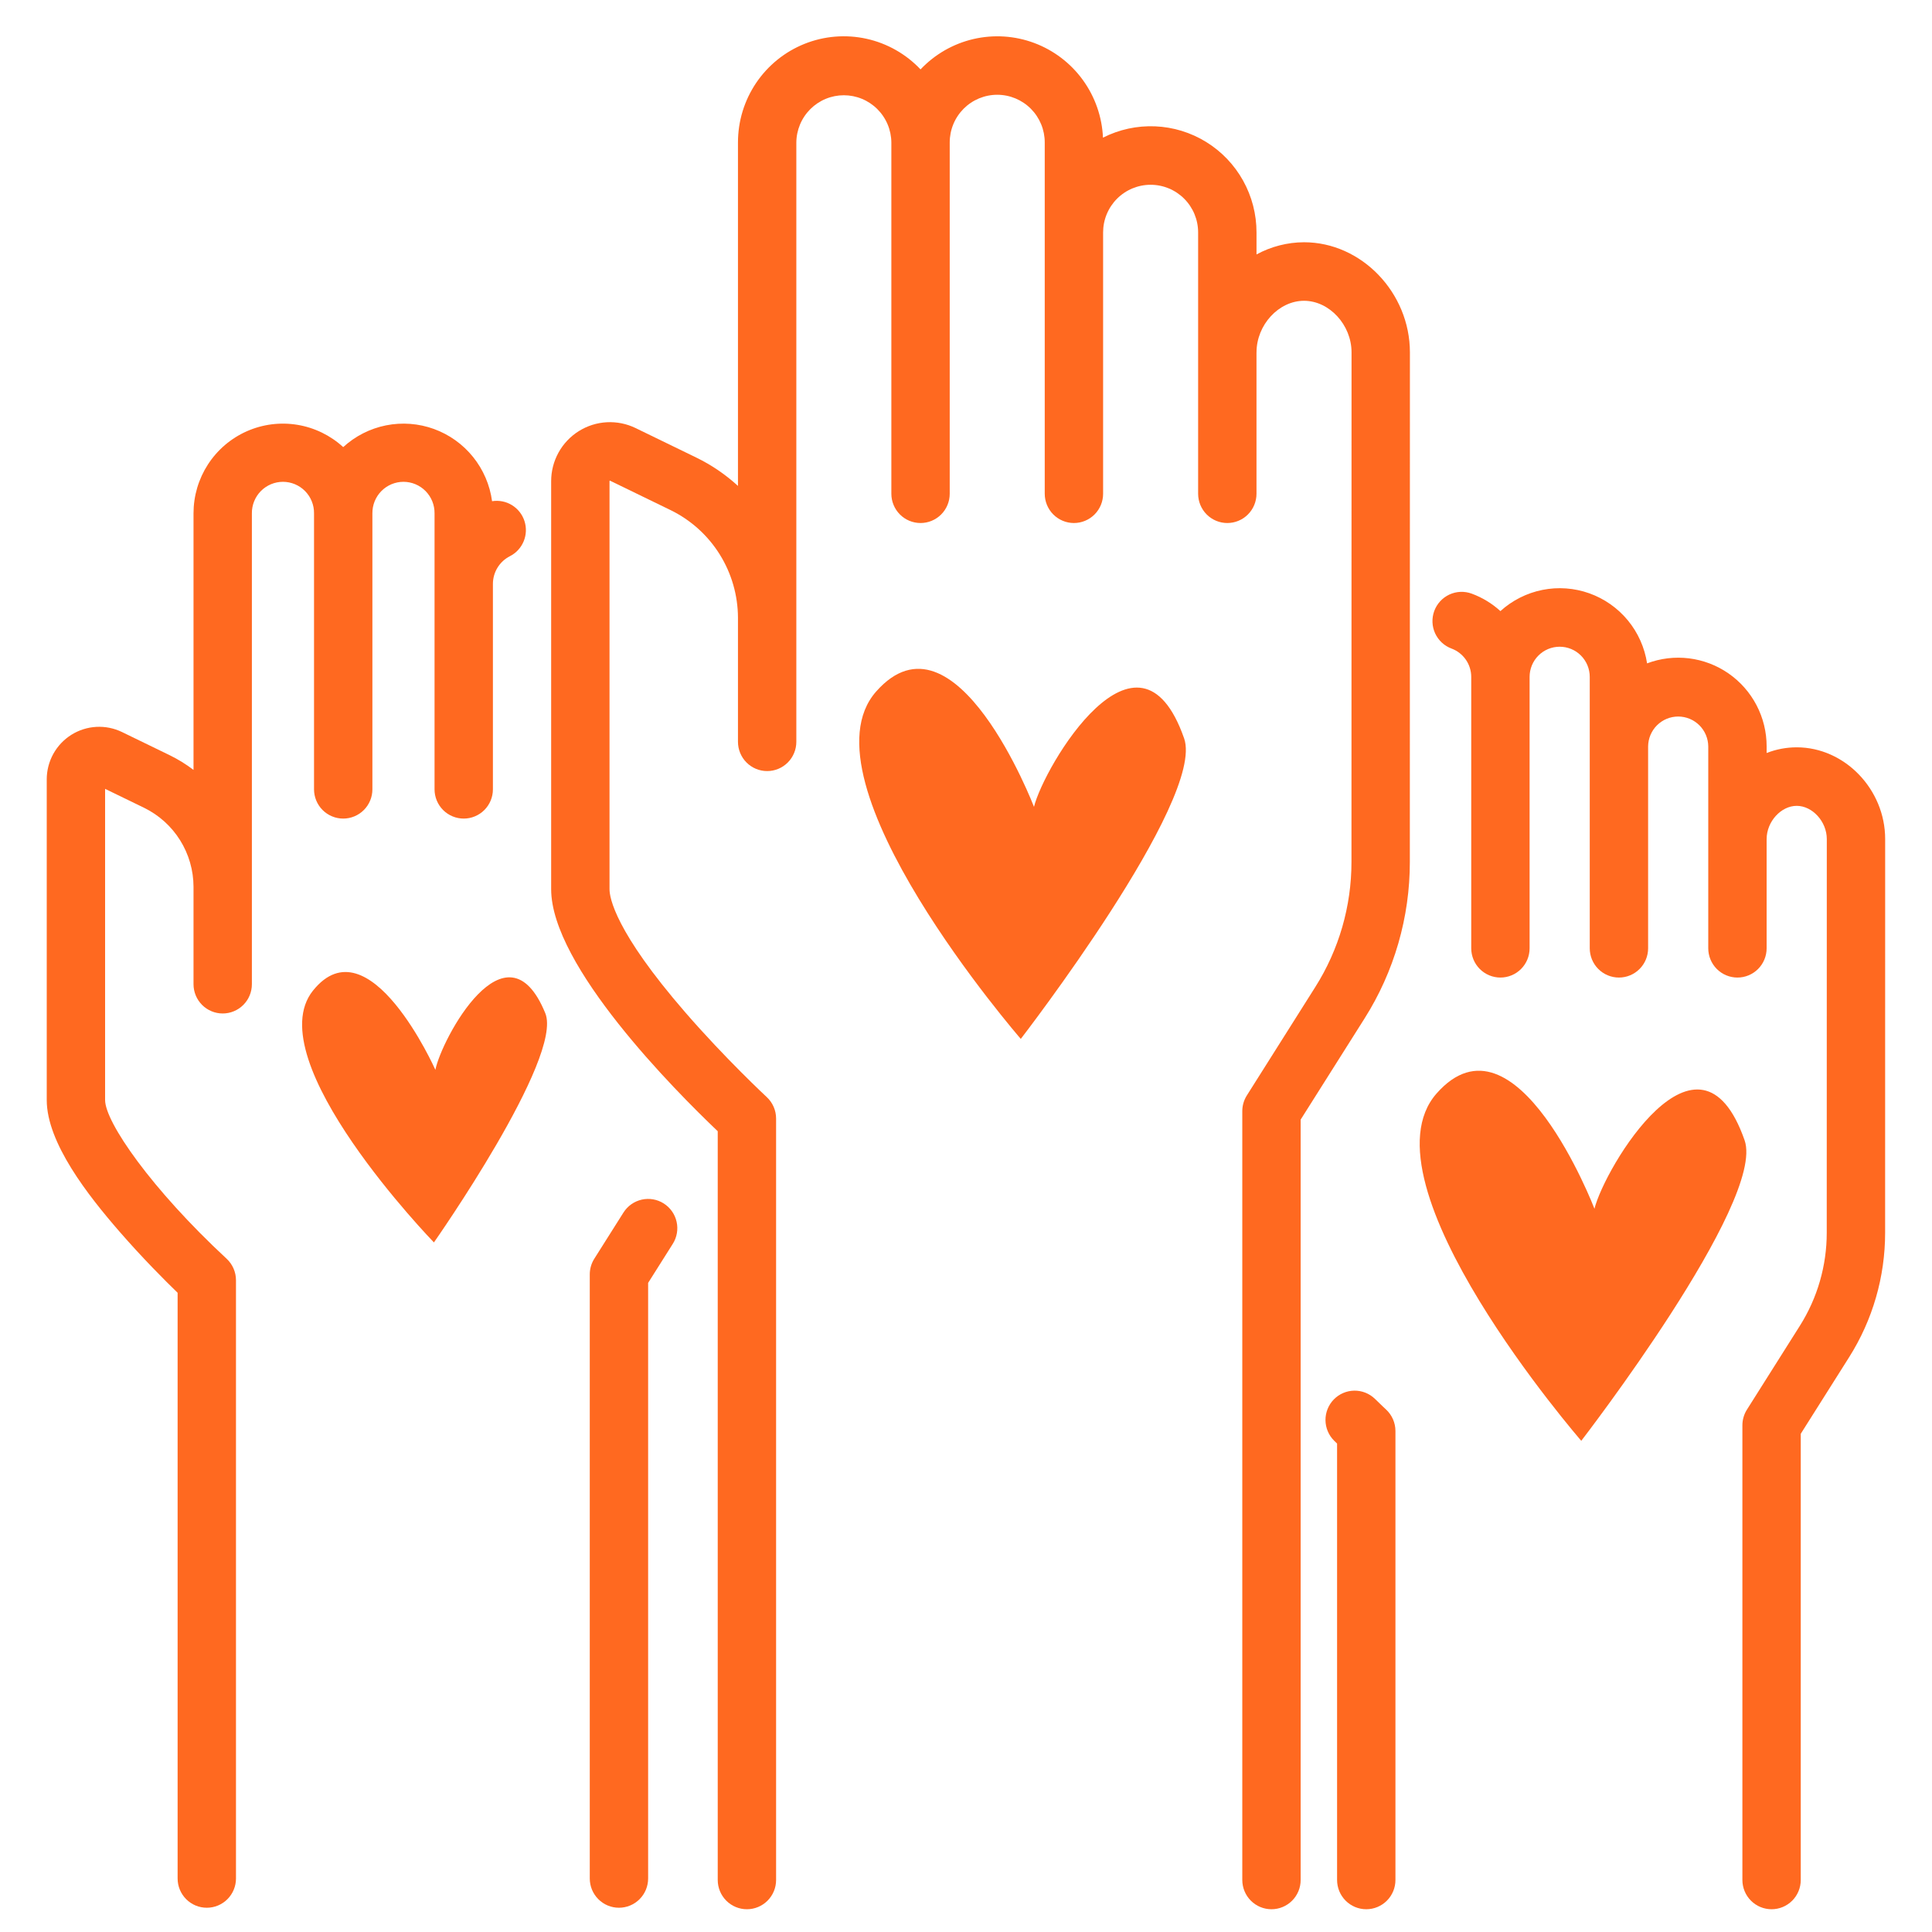 <svg xmlns="http://www.w3.org/2000/svg" xmlns:xlink="http://www.w3.org/1999/xlink" width="2000" zoomAndPan="magnify" viewBox="0 0 1500 1500" height="2000" preserveAspectRatio="xMidYMid meet" version="1.0"><defs><clipPath id="81e4926bc0"><path d="M 427 28 L 1095 28 L 1095 1482.328 L 427 1482.328 Z M 427 28 " clip-rule="nonzero"/></clipPath><clipPath id="7aef47d1b4"><path d="M 36.223 328 L 409 328 L 409 1482 L 36.223 1482 Z M 36.223 328 " clip-rule="nonzero"/></clipPath><clipPath id="845ddf2e67"><path d="M 1029 1079 L 1084 1079 L 1084 1482.328 L 1029 1482.328 Z M 1029 1079 " clip-rule="nonzero"/></clipPath><clipPath id="2ea022d8aa"><path d="M 1112 456 L 1463.695 456 L 1463.695 1482.328 L 1112 1482.328 Z M 1112 456 " clip-rule="nonzero"/></clipPath><clipPath id="b7cb0a9d3b"><path d="M 234 754 L 425 754 L 425 965 L 234 965 Z M 234 754 " clip-rule="nonzero"/></clipPath><clipPath id="40b7e6e808"><path d="M 180.359 739.434 L 406.844 687.43 L 463.801 935.488 L 237.312 987.488 Z M 180.359 739.434 " clip-rule="nonzero"/></clipPath><clipPath id="0ea0a0567c"><path d="M 180.359 739.434 L 406.844 687.43 L 463.801 935.488 L 237.312 987.488 Z M 180.359 739.434 " clip-rule="nonzero"/></clipPath><clipPath id="85ced94a4c"><path d="M 667 519 L 921 519 L 921 807 L 667 807 Z M 667 519 " clip-rule="nonzero"/></clipPath><clipPath id="aca89f283e"><path d="M 598.672 492.578 L 903.777 438.633 L 963.504 776.43 L 658.395 830.375 Z M 598.672 492.578 " clip-rule="nonzero"/></clipPath><clipPath id="619ac587a9"><path d="M 598.672 492.578 L 903.777 438.633 L 963.504 776.43 L 658.395 830.375 Z M 598.672 492.578 " clip-rule="nonzero"/></clipPath><clipPath id="c29053fad3"><path d="M 1102 831 L 1356 831 L 1356 1119 L 1102 1119 Z M 1102 831 " clip-rule="nonzero"/></clipPath><clipPath id="87e049f10d"><path d="M 1033.824 804.613 L 1338.934 750.668 L 1398.656 1088.469 L 1093.551 1142.41 Z M 1033.824 804.613 " clip-rule="nonzero"/></clipPath><clipPath id="973b999ea1"><path d="M 1033.824 804.613 L 1338.934 750.668 L 1398.656 1088.469 L 1093.551 1142.41 Z M 1033.824 804.613 " clip-rule="nonzero"/></clipPath></defs><g clip-path="url(#81e4926bc0)"><path fill="#ff6920" d="M 1012.461 188.086 C 1006.012 188.105 999.664 188.918 993.418 190.52 C 987.172 192.121 981.215 194.465 975.551 197.551 L 975.551 180.449 C 975.551 178.699 975.496 176.949 975.387 175.203 C 975.277 173.453 975.113 171.711 974.895 169.977 C 974.672 168.238 974.398 166.512 974.066 164.793 C 973.738 163.07 973.352 161.363 972.914 159.672 C 972.477 157.977 971.984 156.297 971.438 154.633 C 970.891 152.969 970.293 151.328 969.645 149.703 C 968.992 148.078 968.293 146.473 967.539 144.895 C 966.789 143.312 965.988 141.758 965.137 140.23 C 964.285 138.703 963.387 137.203 962.441 135.73 C 961.496 134.258 960.504 132.82 959.465 131.41 C 958.426 130.004 957.344 128.629 956.219 127.293 C 955.094 125.953 953.93 124.652 952.723 123.387 C 951.512 122.121 950.266 120.898 948.98 119.715 C 947.695 118.531 946.371 117.387 945.016 116.289 C 943.656 115.188 942.266 114.133 940.84 113.121 C 939.414 112.109 937.957 111.145 936.469 110.227 C 934.984 109.312 933.469 108.441 931.926 107.621 C 930.383 106.801 928.816 106.027 927.227 105.309 C 925.637 104.586 924.023 103.918 922.391 103.301 C 920.758 102.684 919.105 102.117 917.434 101.605 C 915.766 101.094 914.082 100.637 912.383 100.23 C 910.684 99.828 908.973 99.477 907.254 99.184 C 905.531 98.887 903.805 98.648 902.066 98.465 C 900.332 98.281 898.59 98.152 896.848 98.078 C 895.102 98.004 893.359 97.988 891.613 98.027 C 889.867 98.066 888.125 98.16 886.387 98.309 C 884.645 98.461 882.914 98.664 881.188 98.926 C 879.461 99.188 877.742 99.504 876.035 99.871 C 874.332 100.242 872.637 100.668 870.957 101.148 C 869.277 101.625 867.617 102.156 865.973 102.742 C 864.324 103.328 862.699 103.965 861.094 104.652 C 859.492 105.344 857.91 106.082 856.352 106.875 C 856.262 104.867 856.102 102.871 855.863 100.875 C 855.629 98.883 855.324 96.902 854.941 94.93 C 854.562 92.961 854.113 91.008 853.59 89.07 C 853.07 87.133 852.477 85.215 851.816 83.32 C 851.152 81.426 850.426 79.559 849.625 77.719 C 848.828 75.879 847.965 74.07 847.035 72.293 C 846.105 70.516 845.113 68.773 844.055 67.07 C 843 65.367 841.883 63.703 840.707 62.078 C 839.527 60.457 838.293 58.879 837 57.348 C 835.707 55.816 834.359 54.332 832.961 52.898 C 831.559 51.465 830.109 50.086 828.605 48.758 C 827.105 47.434 825.559 46.16 823.965 44.949 C 822.367 43.734 820.734 42.582 819.055 41.488 C 817.379 40.395 815.66 39.363 813.91 38.395 C 812.156 37.43 810.367 36.527 808.551 35.688 C 806.73 34.852 804.883 34.082 803.008 33.383 C 801.133 32.68 799.234 32.047 797.316 31.484 C 795.395 30.922 793.453 30.434 791.496 30.012 C 789.543 29.594 787.57 29.242 785.59 28.969 C 783.605 28.691 781.617 28.488 779.621 28.359 C 777.625 28.23 775.625 28.172 773.621 28.191 C 771.621 28.207 769.625 28.297 767.629 28.461 C 765.637 28.621 763.648 28.859 761.672 29.168 C 759.695 29.477 757.73 29.855 755.781 30.309 C 753.832 30.762 751.902 31.285 749.988 31.879 C 748.078 32.473 746.191 33.137 744.328 33.867 C 742.465 34.602 740.629 35.402 738.824 36.27 C 737.02 37.137 735.25 38.066 733.512 39.062 C 731.773 40.062 730.078 41.121 728.418 42.242 C 726.758 43.363 725.141 44.543 723.566 45.781 C 721.992 47.023 720.469 48.316 718.988 49.672 C 717.508 51.023 716.082 52.426 714.703 53.883 C 713.301 52.398 711.844 50.965 710.332 49.59 C 708.824 48.211 707.266 46.895 705.656 45.633 C 704.047 44.375 702.395 43.176 700.699 42.039 C 699 40.902 697.266 39.832 695.488 38.824 C 693.711 37.816 691.898 36.879 690.055 36.008 C 688.207 35.137 686.332 34.336 684.426 33.602 C 682.52 32.871 680.59 32.215 678.633 31.625 C 676.68 31.039 674.703 30.527 672.711 30.086 C 670.719 29.648 668.711 29.285 666.691 28.996 C 664.672 28.707 662.641 28.492 660.605 28.355 C 658.57 28.219 656.531 28.156 654.492 28.172 C 652.449 28.188 650.414 28.277 648.379 28.445 C 646.348 28.609 644.32 28.855 642.305 29.172 C 640.289 29.492 638.289 29.883 636.301 30.352 C 634.316 30.82 632.348 31.363 630.402 31.977 C 628.457 32.59 626.535 33.277 624.641 34.039 C 622.746 34.797 620.879 35.625 619.047 36.523 C 617.211 37.422 615.414 38.387 613.652 39.418 C 611.891 40.449 610.168 41.547 608.488 42.707 C 606.809 43.871 605.172 45.09 603.586 46.375 C 601.996 47.66 600.453 49 598.965 50.398 C 597.477 51.797 596.039 53.25 594.656 54.754 C 593.273 56.258 591.949 57.816 590.684 59.418 C 589.418 61.023 588.211 62.676 587.07 64.367 C 585.926 66.062 584.848 67.801 583.832 69.574 C 582.816 71.352 581.867 73.16 580.988 75.008 C 580.109 76.855 579.297 78.73 578.559 80.637 C 577.816 82.543 577.148 84.477 576.551 86.434 C 575.953 88.391 575.43 90.367 574.98 92.363 C 574.531 94.359 574.156 96.367 573.855 98.395 C 573.555 100.418 573.328 102.449 573.18 104.492 C 573.027 106.531 572.953 108.574 572.957 110.621 L 572.957 377.266 C 563.219 368.352 552.418 361.004 540.551 355.23 L 493.457 332.344 C 492.594 331.926 491.715 331.531 490.824 331.168 C 489.934 330.801 489.035 330.465 488.125 330.156 C 487.211 329.852 486.293 329.57 485.363 329.32 C 484.434 329.074 483.5 328.852 482.555 328.664 C 481.613 328.473 480.664 328.312 479.715 328.184 C 478.762 328.051 477.805 327.953 476.844 327.883 C 475.887 327.812 474.926 327.773 473.965 327.766 C 473.004 327.758 472.043 327.777 471.082 327.832 C 470.121 327.883 469.164 327.965 468.211 328.078 C 467.254 328.191 466.305 328.336 465.359 328.508 C 464.414 328.684 463.473 328.887 462.539 329.117 C 461.605 329.352 460.684 329.613 459.766 329.902 C 458.848 330.195 457.941 330.516 457.047 330.863 C 456.148 331.215 455.266 331.59 454.391 331.996 C 453.52 332.398 452.66 332.832 451.816 333.293 C 450.969 333.75 450.141 334.234 449.324 334.75 C 448.512 335.262 447.711 335.797 446.93 336.359 C 446.152 336.922 445.387 337.508 444.645 338.121 C 443.898 338.73 443.176 339.363 442.473 340.023 C 441.77 340.68 441.086 341.355 440.426 342.059 C 439.762 342.758 439.125 343.477 438.508 344.219 C 437.891 344.957 437.301 345.719 436.73 346.496 C 436.164 347.273 435.621 348.07 435.102 348.883 C 434.586 349.691 434.094 350.52 433.629 351.363 C 433.16 352.207 432.723 353.066 432.312 353.938 C 431.898 354.809 431.516 355.691 431.16 356.59 C 430.805 357.484 430.477 358.391 430.176 359.305 C 429.879 360.223 429.609 361.148 429.367 362.082 C 429.129 363.016 428.918 363.957 428.734 364.902 C 428.555 365.848 428.402 366.801 428.281 367.758 C 428.16 368.715 428.07 369.672 428.008 370.637 C 427.945 371.598 427.918 372.562 427.918 373.527 L 427.918 690.371 C 427.918 749.961 523.922 846.555 557.246 878.277 L 557.246 1459.605 C 557.246 1460.352 557.281 1461.094 557.355 1461.832 C 557.426 1462.574 557.535 1463.309 557.68 1464.039 C 557.824 1464.77 558.004 1465.488 558.219 1466.203 C 558.434 1466.914 558.684 1467.613 558.969 1468.301 C 559.254 1468.988 559.57 1469.66 559.918 1470.316 C 560.27 1470.973 560.652 1471.609 561.062 1472.23 C 561.477 1472.848 561.918 1473.445 562.387 1474.02 C 562.859 1474.594 563.355 1475.145 563.879 1475.672 C 564.406 1476.199 564.953 1476.699 565.527 1477.168 C 566.102 1477.641 566.695 1478.086 567.312 1478.496 C 567.93 1478.91 568.566 1479.293 569.223 1479.645 C 569.875 1479.996 570.547 1480.312 571.23 1480.598 C 571.918 1480.883 572.613 1481.133 573.324 1481.348 C 574.035 1481.566 574.754 1481.746 575.48 1481.891 C 576.207 1482.035 576.941 1482.145 577.68 1482.219 C 578.418 1482.289 579.16 1482.328 579.902 1482.328 C 580.645 1482.328 581.383 1482.289 582.121 1482.219 C 582.859 1482.145 583.594 1482.035 584.32 1481.891 C 585.047 1481.746 585.77 1481.566 586.477 1481.348 C 587.188 1481.133 587.887 1480.883 588.57 1480.598 C 589.258 1480.312 589.926 1479.996 590.582 1479.645 C 591.234 1479.293 591.871 1478.91 592.488 1478.496 C 593.105 1478.086 593.699 1477.641 594.273 1477.168 C 594.848 1476.699 595.398 1476.199 595.922 1475.672 C 596.445 1475.145 596.945 1474.594 597.414 1474.02 C 597.887 1473.445 598.328 1472.848 598.738 1472.23 C 599.152 1471.609 599.531 1470.973 599.883 1470.316 C 600.23 1469.66 600.547 1468.988 600.832 1468.301 C 601.117 1467.613 601.367 1466.914 601.582 1466.203 C 601.797 1465.488 601.977 1464.77 602.121 1464.039 C 602.266 1463.309 602.375 1462.574 602.449 1461.832 C 602.52 1461.094 602.559 1460.352 602.559 1459.605 L 602.559 868.438 C 602.559 866.867 602.398 865.32 602.078 863.785 C 601.758 862.25 601.285 860.766 600.656 859.328 C 600.031 857.895 599.266 856.539 598.359 855.262 C 597.453 853.984 596.426 852.812 595.277 851.75 C 594.965 851.465 563.238 821.961 532.074 786.031 C 477.473 723.078 473.23 696.895 473.23 690.371 L 473.23 373.387 C 473.355 373.246 473.512 373.195 473.695 373.234 L 520.789 396.121 C 522.727 397.07 524.629 398.09 526.496 399.172 C 528.367 400.254 530.191 401.402 531.98 402.613 C 533.77 403.82 535.512 405.094 537.211 406.426 C 538.91 407.758 540.562 409.148 542.168 410.594 C 543.77 412.043 545.32 413.543 546.82 415.098 C 548.32 416.652 549.762 418.258 551.148 419.914 C 552.539 421.57 553.867 423.273 555.137 425.023 C 556.406 426.773 557.613 428.562 558.758 430.395 C 559.902 432.23 560.984 434.102 562 436.008 C 563.016 437.918 563.965 439.859 564.844 441.832 C 565.727 443.809 566.535 445.809 567.277 447.84 C 568.02 449.871 568.691 451.926 569.293 454.004 C 569.891 456.082 570.418 458.18 570.871 460.293 C 571.324 462.41 571.707 464.535 572.012 466.68 C 572.32 468.82 572.551 470.969 572.711 473.125 C 572.867 475.285 572.949 477.445 572.957 479.605 L 572.957 575.938 C 572.957 576.684 572.992 577.426 573.066 578.164 C 573.137 578.906 573.246 579.641 573.391 580.371 C 573.535 581.102 573.719 581.82 573.934 582.535 C 574.148 583.246 574.398 583.945 574.68 584.633 C 574.965 585.32 575.281 585.992 575.633 586.648 C 575.98 587.305 576.363 587.941 576.773 588.562 C 577.188 589.18 577.629 589.777 578.098 590.352 C 578.57 590.926 579.066 591.477 579.594 592.004 C 580.117 592.531 580.668 593.031 581.238 593.5 C 581.812 593.973 582.41 594.418 583.027 594.828 C 583.645 595.242 584.277 595.625 584.934 595.977 C 585.586 596.328 586.258 596.645 586.941 596.93 C 587.629 597.215 588.324 597.465 589.035 597.68 C 589.746 597.898 590.465 598.078 591.191 598.223 C 591.922 598.367 592.652 598.477 593.391 598.551 C 594.129 598.621 594.871 598.66 595.613 598.66 C 596.355 598.66 597.094 598.621 597.832 598.551 C 598.57 598.477 599.305 598.367 600.031 598.223 C 600.762 598.078 601.48 597.898 602.191 597.68 C 602.898 597.465 603.598 597.215 604.285 596.93 C 604.969 596.645 605.641 596.328 606.293 595.977 C 606.949 595.625 607.582 595.242 608.199 594.828 C 608.816 594.418 609.414 593.973 609.984 593.5 C 610.559 593.031 611.109 592.531 611.633 592.004 C 612.16 591.477 612.656 590.926 613.125 590.352 C 613.598 589.777 614.039 589.18 614.449 588.562 C 614.863 587.941 615.246 587.305 615.594 586.648 C 615.945 585.992 616.262 585.32 616.543 584.633 C 616.828 583.945 617.078 583.246 617.293 582.535 C 617.508 581.82 617.688 581.102 617.836 580.371 C 617.98 579.641 618.086 578.906 618.16 578.164 C 618.234 577.426 618.27 576.684 618.27 575.938 L 618.27 110.621 C 618.281 109.418 618.348 108.215 618.477 107.02 C 618.605 105.82 618.789 104.629 619.035 103.449 C 619.277 102.27 619.578 101.105 619.934 99.957 C 620.289 98.805 620.703 97.676 621.172 96.566 C 621.637 95.453 622.156 94.371 622.73 93.312 C 623.301 92.25 623.926 91.223 624.598 90.227 C 625.27 89.227 625.992 88.266 626.758 87.336 C 627.523 86.41 628.336 85.52 629.188 84.672 C 630.043 83.824 630.934 83.02 631.863 82.258 C 632.797 81.5 633.762 80.785 634.766 80.117 C 635.766 79.453 636.797 78.836 637.859 78.273 C 638.918 77.707 640.004 77.195 641.117 76.738 C 642.227 76.277 643.359 75.875 644.508 75.527 C 645.656 75.18 646.824 74.887 648 74.656 C 649.18 74.422 650.367 74.246 651.562 74.129 C 652.758 74.012 653.957 73.953 655.16 73.953 C 656.359 73.953 657.559 74.012 658.754 74.129 C 659.949 74.246 661.137 74.422 662.316 74.656 C 663.492 74.887 664.66 75.18 665.809 75.527 C 666.957 75.875 668.09 76.277 669.199 76.738 C 670.312 77.195 671.398 77.707 672.457 78.273 C 673.52 78.836 674.551 79.453 675.551 80.117 C 676.555 80.785 677.52 81.5 678.453 82.258 C 679.383 83.02 680.277 83.824 681.129 84.672 C 681.98 85.52 682.793 86.41 683.559 87.336 C 684.324 88.266 685.047 89.227 685.719 90.227 C 686.391 91.223 687.016 92.25 687.586 93.312 C 688.16 94.371 688.68 95.453 689.148 96.566 C 689.613 97.676 690.027 98.805 690.383 99.957 C 690.738 101.105 691.039 102.27 691.285 103.449 C 691.527 104.629 691.711 105.82 691.84 107.02 C 691.969 108.215 692.035 109.418 692.047 110.621 L 692.047 383.352 C 692.047 384.094 692.082 384.836 692.156 385.578 C 692.23 386.316 692.336 387.051 692.48 387.781 C 692.629 388.512 692.809 389.234 693.023 389.945 C 693.238 390.656 693.488 391.355 693.773 392.043 C 694.055 392.73 694.371 393.402 694.723 394.059 C 695.07 394.715 695.453 395.355 695.867 395.973 C 696.277 396.59 696.719 397.188 697.191 397.766 C 697.66 398.34 698.16 398.891 698.684 399.418 C 699.207 399.941 699.758 400.441 700.332 400.914 C 700.902 401.387 701.5 401.828 702.117 402.242 C 702.734 402.656 703.367 403.039 704.023 403.387 C 704.676 403.738 705.348 404.055 706.031 404.34 C 706.719 404.625 707.418 404.875 708.125 405.094 C 708.836 405.309 709.555 405.488 710.285 405.633 C 711.012 405.781 711.746 405.887 712.484 405.961 C 713.223 406.035 713.961 406.07 714.703 406.07 C 715.445 406.07 716.188 406.035 716.926 405.961 C 717.664 405.887 718.395 405.781 719.125 405.633 C 719.852 405.488 720.57 405.309 721.281 405.094 C 721.992 404.875 722.688 404.625 723.375 404.34 C 724.059 404.055 724.73 403.738 725.383 403.387 C 726.039 403.039 726.672 402.656 727.289 402.242 C 727.906 401.828 728.504 401.387 729.078 400.914 C 729.648 400.441 730.199 399.941 730.723 399.418 C 731.25 398.891 731.746 398.34 732.219 397.766 C 732.688 397.188 733.129 396.59 733.543 395.973 C 733.953 395.355 734.336 394.715 734.684 394.059 C 735.035 393.402 735.352 392.73 735.637 392.043 C 735.918 391.355 736.168 390.656 736.383 389.945 C 736.602 389.234 736.781 388.512 736.926 387.781 C 737.07 387.051 737.18 386.316 737.25 385.578 C 737.324 384.836 737.359 384.094 737.359 383.352 L 737.359 110.621 C 737.359 109.41 737.414 108.199 737.531 106.992 C 737.648 105.785 737.824 104.586 738.059 103.398 C 738.293 102.207 738.586 101.031 738.938 99.871 C 739.285 98.711 739.691 97.57 740.152 96.449 C 740.613 95.328 741.129 94.234 741.699 93.164 C 742.27 92.094 742.887 91.055 743.559 90.047 C 744.23 89.035 744.949 88.062 745.715 87.125 C 746.48 86.188 747.293 85.289 748.145 84.43 C 749 83.574 749.895 82.758 750.828 81.988 C 751.762 81.219 752.734 80.496 753.738 79.824 C 754.742 79.148 755.777 78.527 756.844 77.953 C 757.91 77.383 759.004 76.863 760.121 76.398 C 761.234 75.934 762.375 75.527 763.531 75.176 C 764.688 74.82 765.859 74.527 767.043 74.289 C 768.23 74.055 769.426 73.875 770.629 73.758 C 771.832 73.637 773.039 73.578 774.246 73.578 C 775.457 73.578 776.664 73.637 777.867 73.758 C 779.07 73.875 780.266 74.055 781.449 74.289 C 782.637 74.527 783.809 74.82 784.965 75.176 C 786.121 75.527 787.258 75.934 788.375 76.398 C 789.492 76.863 790.582 77.383 791.648 77.953 C 792.715 78.527 793.75 79.148 794.758 79.824 C 795.762 80.496 796.73 81.219 797.664 81.988 C 798.602 82.758 799.496 83.574 800.348 84.43 C 801.203 85.289 802.012 86.188 802.781 87.125 C 803.547 88.062 804.266 89.035 804.938 90.047 C 805.605 91.055 806.227 92.094 806.797 93.164 C 807.363 94.234 807.879 95.328 808.34 96.449 C 808.805 97.57 809.207 98.711 809.559 99.871 C 809.906 101.031 810.199 102.207 810.434 103.398 C 810.668 104.586 810.844 105.785 810.961 106.992 C 811.078 108.199 811.137 109.41 811.133 110.621 L 811.133 383.352 C 811.133 384.094 811.172 384.836 811.242 385.578 C 811.316 386.316 811.426 387.051 811.57 387.781 C 811.715 388.512 811.895 389.234 812.109 389.945 C 812.324 390.656 812.574 391.355 812.859 392.043 C 813.145 392.73 813.461 393.402 813.809 394.059 C 814.16 394.715 814.539 395.355 814.953 395.973 C 815.363 396.59 815.809 397.188 816.277 397.766 C 816.75 398.34 817.246 398.891 817.77 399.418 C 818.297 399.941 818.844 400.441 819.418 400.914 C 819.992 401.387 820.586 401.828 821.203 402.242 C 821.82 402.656 822.457 403.039 823.109 403.387 C 823.766 403.738 824.434 404.055 825.121 404.34 C 825.805 404.625 826.504 404.875 827.215 405.094 C 827.926 405.309 828.645 405.488 829.371 405.633 C 830.098 405.781 830.832 405.887 831.57 405.961 C 832.309 406.035 833.051 406.07 833.793 406.07 C 834.531 406.07 835.273 406.035 836.012 405.961 C 836.75 405.887 837.484 405.781 838.211 405.633 C 838.938 405.488 839.656 405.309 840.367 405.094 C 841.078 404.875 841.777 404.625 842.461 404.34 C 843.148 404.055 843.816 403.738 844.473 403.387 C 845.125 403.039 845.762 402.656 846.379 402.242 C 846.996 401.828 847.59 401.387 848.164 400.914 C 848.738 400.441 849.285 399.941 849.812 399.418 C 850.336 398.891 850.832 398.34 851.305 397.766 C 851.777 397.188 852.219 396.59 852.629 395.973 C 853.043 395.355 853.422 394.715 853.773 394.059 C 854.121 393.402 854.438 392.73 854.723 392.043 C 855.008 391.355 855.258 390.656 855.473 389.945 C 855.688 389.234 855.867 388.512 856.012 387.781 C 856.156 387.051 856.266 386.316 856.34 385.578 C 856.41 384.836 856.449 384.094 856.449 383.352 L 856.449 180.449 C 856.449 179.238 856.508 178.027 856.625 176.824 C 856.742 175.617 856.922 174.422 857.156 173.23 C 857.391 172.043 857.684 170.871 858.035 169.711 C 858.387 168.551 858.793 167.41 859.254 166.293 C 859.719 165.172 860.234 164.078 860.805 163.012 C 861.371 161.941 861.992 160.906 862.664 159.898 C 863.336 158.891 864.055 157.918 864.82 156.98 C 865.586 156.043 866.398 155.148 867.25 154.293 C 868.105 153.434 869 152.621 869.934 151.855 C 870.867 151.086 871.836 150.363 872.84 149.691 C 873.848 149.02 874.879 148.395 875.945 147.824 C 877.012 147.254 878.102 146.734 879.219 146.273 C 880.336 145.809 881.473 145.402 882.625 145.051 C 883.781 144.699 884.953 144.402 886.137 144.168 C 887.324 143.93 888.516 143.754 889.719 143.637 C 890.922 143.516 892.125 143.457 893.336 143.457 C 894.543 143.457 895.75 143.516 896.949 143.637 C 898.152 143.754 899.348 143.93 900.531 144.168 C 901.715 144.402 902.887 144.699 904.043 145.051 C 905.199 145.402 906.336 145.809 907.449 146.273 C 908.566 146.734 909.656 147.254 910.723 147.824 C 911.789 148.395 912.824 149.02 913.828 149.691 C 914.832 150.363 915.801 151.086 916.734 151.855 C 917.668 152.621 918.562 153.434 919.418 154.293 C 920.273 155.148 921.082 156.043 921.848 156.98 C 922.617 157.918 923.336 158.891 924.004 159.898 C 924.676 160.906 925.297 161.941 925.867 163.012 C 926.438 164.078 926.953 165.172 927.414 166.293 C 927.875 167.41 928.281 168.551 928.633 169.711 C 928.984 170.871 929.277 172.043 929.512 173.23 C 929.75 174.422 929.926 175.617 930.043 176.824 C 930.164 178.027 930.223 179.238 930.223 180.449 L 930.223 383.352 C 930.223 384.094 930.258 384.836 930.332 385.578 C 930.402 386.316 930.512 387.051 930.656 387.781 C 930.801 388.512 930.984 389.234 931.199 389.945 C 931.414 390.656 931.664 391.355 931.945 392.043 C 932.23 392.73 932.547 393.402 932.898 394.059 C 933.246 394.715 933.629 395.355 934.039 395.973 C 934.453 396.59 934.895 397.188 935.363 397.766 C 935.836 398.34 936.332 398.891 936.859 399.418 C 937.383 399.941 937.934 400.441 938.504 400.914 C 939.078 401.387 939.676 401.828 940.293 402.242 C 940.91 402.656 941.543 403.039 942.199 403.387 C 942.852 403.738 943.523 404.055 944.207 404.34 C 944.895 404.625 945.59 404.875 946.301 405.094 C 947.012 405.309 947.73 405.488 948.457 405.633 C 949.188 405.781 949.918 405.887 950.656 405.961 C 951.395 406.035 952.137 406.07 952.879 406.07 C 953.621 406.07 954.359 406.035 955.098 405.961 C 955.836 405.887 956.57 405.781 957.297 405.633 C 958.027 405.488 958.746 405.309 959.457 405.094 C 960.164 404.875 960.863 404.625 961.547 404.34 C 962.234 404.055 962.902 403.738 963.559 403.387 C 964.215 403.039 964.848 402.656 965.465 402.242 C 966.082 401.828 966.68 401.387 967.25 400.914 C 967.824 400.441 968.375 399.941 968.898 399.418 C 969.426 398.891 969.922 398.34 970.391 397.766 C 970.863 397.188 971.305 396.59 971.715 395.973 C 972.129 395.355 972.512 394.715 972.859 394.059 C 973.211 393.402 973.527 392.73 973.809 392.043 C 974.094 391.355 974.344 390.656 974.559 389.945 C 974.773 389.234 974.953 388.512 975.098 387.781 C 975.246 387.051 975.352 386.316 975.426 385.578 C 975.5 384.836 975.535 384.094 975.535 383.352 L 975.535 274 C 975.535 273.852 975.559 273.715 975.559 273.559 C 975.559 252.234 992.797 233.531 1012.445 233.531 C 1032.094 233.531 1049.332 252.234 1049.332 273.559 L 1049.277 669.227 C 1049.277 677.777 1048.68 686.289 1047.48 694.758 C 1046.281 703.227 1044.492 711.57 1042.117 719.785 C 1039.738 728 1036.797 736.008 1033.289 743.805 C 1029.785 751.602 1025.746 759.113 1021.18 766.336 L 968.027 850.523 C 966.879 852.344 966.008 854.285 965.41 856.352 C 964.812 858.418 964.512 860.531 964.512 862.684 L 964.512 1459.605 C 964.512 1460.352 964.551 1461.094 964.621 1461.832 C 964.695 1462.574 964.805 1463.309 964.949 1464.039 C 965.094 1464.77 965.273 1465.488 965.488 1466.203 C 965.703 1466.914 965.953 1467.613 966.238 1468.301 C 966.52 1468.988 966.84 1469.66 967.188 1470.316 C 967.539 1470.973 967.918 1471.609 968.332 1472.23 C 968.742 1472.848 969.184 1473.445 969.656 1474.02 C 970.125 1474.594 970.625 1475.145 971.148 1475.672 C 971.672 1476.199 972.223 1476.699 972.797 1477.168 C 973.371 1477.641 973.965 1478.086 974.582 1478.496 C 975.199 1478.91 975.836 1479.293 976.488 1479.645 C 977.145 1479.996 977.812 1480.312 978.5 1480.598 C 979.184 1480.883 979.883 1481.133 980.594 1481.348 C 981.301 1481.566 982.02 1481.746 982.75 1481.891 C 983.477 1482.035 984.211 1482.145 984.949 1482.219 C 985.688 1482.289 986.426 1482.328 987.168 1482.328 C 987.91 1482.328 988.652 1482.289 989.391 1482.219 C 990.129 1482.145 990.863 1482.035 991.59 1481.891 C 992.316 1481.746 993.035 1481.566 993.746 1481.348 C 994.457 1481.133 995.152 1480.883 995.84 1480.598 C 996.523 1480.312 997.195 1479.996 997.848 1479.645 C 998.504 1479.293 999.141 1478.91 999.758 1478.496 C 1000.375 1478.086 1000.969 1477.641 1001.543 1477.168 C 1002.117 1476.699 1002.664 1476.199 1003.191 1475.672 C 1003.715 1475.145 1004.211 1474.594 1004.684 1474.02 C 1005.152 1473.445 1005.594 1472.848 1006.008 1472.23 C 1006.418 1471.609 1006.801 1470.973 1007.148 1470.316 C 1007.5 1469.66 1007.816 1468.988 1008.102 1468.301 C 1008.387 1467.613 1008.633 1466.914 1008.852 1466.203 C 1009.066 1465.488 1009.246 1464.77 1009.391 1464.039 C 1009.535 1463.309 1009.645 1462.574 1009.715 1461.832 C 1009.789 1461.094 1009.824 1460.352 1009.824 1459.605 L 1009.824 869.27 L 1059.48 790.652 C 1065.191 781.617 1070.238 772.227 1074.621 762.477 C 1079.004 752.727 1082.68 742.715 1085.652 732.445 C 1088.621 722.172 1090.859 711.742 1092.355 701.152 C 1093.855 690.566 1094.602 679.922 1094.598 669.227 L 1094.652 273.559 C 1094.66 227.23 1057.016 188.086 1012.461 188.086 Z M 1012.461 188.086 " fill-opacity="1" fill-rule="nonzero"/></g><path fill="#ff6920" d="M 515.328 934.363 C 514.699 933.965 514.055 933.598 513.395 933.266 C 512.73 932.93 512.051 932.629 511.359 932.359 C 510.668 932.094 509.965 931.859 509.25 931.66 C 508.535 931.461 507.812 931.301 507.078 931.172 C 506.348 931.047 505.613 930.953 504.875 930.898 C 504.133 930.844 503.391 930.828 502.652 930.844 C 501.91 930.863 501.168 930.918 500.434 931.008 C 499.695 931.098 498.965 931.227 498.242 931.391 C 497.52 931.551 496.805 931.75 496.102 931.984 C 495.395 932.219 494.703 932.484 494.023 932.785 C 493.348 933.086 492.684 933.422 492.039 933.789 C 491.395 934.156 490.766 934.555 490.16 934.98 C 489.555 935.41 488.969 935.867 488.406 936.352 C 487.848 936.84 487.309 937.352 486.797 937.891 C 486.285 938.43 485.801 938.992 485.344 939.578 C 484.887 940.164 484.461 940.773 484.062 941.402 L 461.406 977.277 C 460.262 979.098 459.387 981.039 458.789 983.105 C 458.191 985.176 457.895 987.285 457.895 989.438 L 457.895 1458.445 C 457.895 1459.188 457.93 1459.93 458.004 1460.672 C 458.074 1461.414 458.184 1462.148 458.328 1462.879 C 458.473 1463.605 458.652 1464.328 458.867 1465.039 C 459.086 1465.754 459.336 1466.453 459.617 1467.141 C 459.902 1467.828 460.219 1468.5 460.57 1469.156 C 460.918 1469.812 461.301 1470.449 461.711 1471.066 C 462.125 1471.688 462.566 1472.285 463.035 1472.859 C 463.508 1473.434 464.004 1473.984 464.531 1474.512 C 465.055 1475.035 465.602 1475.535 466.176 1476.008 C 466.75 1476.48 467.344 1476.922 467.961 1477.336 C 468.578 1477.75 469.215 1478.133 469.871 1478.484 C 470.523 1478.832 471.195 1479.152 471.879 1479.438 C 472.566 1479.723 473.262 1479.973 473.973 1480.188 C 474.684 1480.402 475.402 1480.582 476.129 1480.73 C 476.859 1480.875 477.59 1480.984 478.328 1481.055 C 479.066 1481.129 479.809 1481.164 480.551 1481.164 C 481.293 1481.164 482.031 1481.129 482.77 1481.055 C 483.508 1480.984 484.242 1480.875 484.969 1480.73 C 485.699 1480.582 486.418 1480.402 487.125 1480.188 C 487.836 1479.973 488.535 1479.723 489.219 1479.438 C 489.906 1479.152 490.574 1478.832 491.23 1478.484 C 491.883 1478.133 492.52 1477.75 493.137 1477.336 C 493.754 1476.922 494.348 1476.48 494.922 1476.008 C 495.496 1475.535 496.047 1475.035 496.57 1474.512 C 497.094 1473.984 497.594 1473.434 498.062 1472.859 C 498.535 1472.285 498.977 1471.688 499.387 1471.066 C 499.801 1470.449 500.18 1469.812 500.531 1469.156 C 500.879 1468.5 501.199 1467.828 501.48 1467.141 C 501.766 1466.453 502.016 1465.754 502.23 1465.039 C 502.445 1464.328 502.625 1463.605 502.77 1462.879 C 502.914 1462.148 503.023 1461.414 503.098 1460.672 C 503.168 1459.93 503.207 1459.188 503.207 1458.445 L 503.207 996.027 L 522.352 965.715 C 522.746 965.086 523.113 964.441 523.445 963.777 C 523.781 963.109 524.082 962.43 524.348 961.738 C 524.613 961.043 524.848 960.336 525.047 959.621 C 525.242 958.902 525.406 958.176 525.531 957.445 C 525.66 956.711 525.75 955.973 525.805 955.23 C 525.859 954.488 525.875 953.746 525.859 953 C 525.84 952.258 525.785 951.516 525.695 950.777 C 525.605 950.039 525.477 949.309 525.312 948.582 C 525.152 947.855 524.953 947.137 524.723 946.434 C 524.488 945.727 524.223 945.031 523.922 944.352 C 523.621 943.672 523.285 943.008 522.922 942.359 C 522.555 941.711 522.16 941.086 521.73 940.477 C 521.305 939.867 520.848 939.281 520.363 938.719 C 519.879 938.156 519.367 937.617 518.828 937.105 C 518.293 936.59 517.73 936.105 517.145 935.648 C 516.559 935.191 515.953 934.762 515.328 934.363 Z M 515.328 934.363 " fill-opacity="1" fill-rule="nonzero"/><g clip-path="url(#7aef47d1b4)"><path fill="#ff6920" d="M 382.043 389.117 C 381.617 385.988 380.984 382.898 380.141 379.855 C 379.297 376.809 378.25 373.836 377.004 370.934 C 375.758 368.035 374.316 365.23 372.691 362.523 C 371.062 359.82 369.258 357.238 367.277 354.777 C 365.301 352.32 363.164 350.008 360.871 347.84 C 358.578 345.676 356.148 343.672 353.582 341.84 C 351.016 340.004 348.34 338.352 345.551 336.883 C 342.762 335.414 339.883 334.141 336.922 333.062 C 333.957 331.988 330.938 331.117 327.855 330.453 C 324.777 329.789 321.664 329.34 318.523 329.102 C 315.379 328.863 312.238 328.84 309.09 329.031 C 305.945 329.223 302.828 329.625 299.738 330.242 C 296.648 330.859 293.613 331.684 290.637 332.715 C 287.656 333.75 284.762 334.977 281.953 336.406 C 279.141 337.832 276.438 339.445 273.848 341.238 C 271.254 343.035 268.797 345 266.469 347.133 C 265.234 346 263.961 344.918 262.648 343.879 C 261.336 342.84 259.988 341.848 258.605 340.906 C 257.223 339.965 255.809 339.074 254.359 338.234 C 252.91 337.398 251.434 336.613 249.93 335.879 C 248.426 335.148 246.898 334.473 245.344 333.852 C 243.789 333.23 242.219 332.668 240.625 332.16 C 239.031 331.652 237.418 331.203 235.793 330.812 C 234.168 330.422 232.531 330.094 230.879 329.82 C 229.23 329.551 227.57 329.34 225.906 329.188 C 224.242 329.035 222.574 328.945 220.902 328.914 C 219.23 328.883 217.559 328.914 215.891 329.004 C 214.219 329.098 212.555 329.246 210.898 329.457 C 209.238 329.668 207.59 329.941 205.949 330.273 C 204.312 330.602 202.684 330.992 201.074 331.441 C 199.465 331.891 197.871 332.395 196.297 332.961 C 194.723 333.523 193.168 334.145 191.641 334.82 C 190.109 335.5 188.605 336.23 187.129 337.016 C 185.652 337.801 184.203 338.641 182.789 339.531 C 181.371 340.422 179.988 341.359 178.641 342.352 C 177.289 343.344 175.98 344.379 174.703 345.465 C 173.43 346.551 172.195 347.684 171.004 348.859 C 169.812 350.031 168.664 351.25 167.559 352.508 C 166.453 353.766 165.395 355.062 164.383 356.398 C 163.371 357.734 162.41 359.105 161.496 360.508 C 160.586 361.914 159.723 363.352 158.914 364.816 C 158.105 366.285 157.352 367.781 156.648 369.301 C 155.945 370.824 155.301 372.371 154.711 373.938 C 154.121 375.508 153.586 377.094 153.113 378.703 C 152.637 380.312 152.219 381.934 151.859 383.57 C 151.504 385.207 151.203 386.855 150.965 388.516 C 150.723 390.176 150.543 391.844 150.422 393.516 C 150.305 395.188 150.246 396.863 150.246 398.539 L 150.246 597.754 C 144.453 593.348 138.289 589.543 131.754 586.348 L 94.75 568.367 C 93.98 567.992 93.195 567.641 92.402 567.316 C 91.609 566.988 90.805 566.691 89.992 566.414 C 89.18 566.141 88.359 565.891 87.531 565.668 C 86.699 565.445 85.867 565.25 85.023 565.082 C 84.184 564.91 83.34 564.77 82.488 564.652 C 81.641 564.535 80.785 564.449 79.93 564.387 C 79.074 564.324 78.219 564.289 77.359 564.281 C 76.504 564.273 75.645 564.293 74.789 564.34 C 73.934 564.387 73.078 564.461 72.227 564.562 C 71.375 564.66 70.527 564.789 69.684 564.945 C 68.84 565.098 68 565.281 67.168 565.488 C 66.336 565.695 65.512 565.93 64.695 566.188 C 63.875 566.449 63.066 566.734 62.266 567.047 C 61.469 567.355 60.68 567.691 59.898 568.055 C 59.121 568.414 58.355 568.801 57.602 569.211 C 56.848 569.621 56.105 570.055 55.379 570.512 C 54.652 570.969 53.941 571.445 53.246 571.949 C 52.547 572.449 51.867 572.973 51.203 573.52 C 50.539 574.062 49.895 574.629 49.266 575.215 C 48.637 575.801 48.027 576.406 47.438 577.031 C 46.848 577.656 46.281 578.297 45.73 578.957 C 45.18 579.621 44.652 580.297 44.145 580.992 C 43.641 581.684 43.156 582.395 42.691 583.121 C 42.23 583.844 41.793 584.582 41.375 585.336 C 40.961 586.09 40.57 586.852 40.203 587.629 C 39.836 588.406 39.492 589.195 39.176 589.996 C 38.859 590.793 38.566 591.602 38.301 592.422 C 38.031 593.238 37.793 594.062 37.578 594.895 C 37.363 595.73 37.176 596.566 37.012 597.414 C 36.852 598.258 36.719 599.105 36.609 599.961 C 36.5 600.812 36.418 601.668 36.363 602.527 C 36.312 603.387 36.285 604.246 36.285 605.105 L 36.285 854.047 C 36.285 887.297 68.457 928.203 92.66 956.078 C 110.574 976.711 128.305 994.418 137.902 1003.711 L 137.902 1458.445 C 137.902 1459.188 137.938 1459.93 138.008 1460.672 C 138.082 1461.414 138.191 1462.148 138.336 1462.879 C 138.48 1463.605 138.66 1464.328 138.875 1465.039 C 139.09 1465.754 139.34 1466.453 139.625 1467.141 C 139.91 1467.828 140.227 1468.5 140.574 1469.156 C 140.926 1469.812 141.305 1470.449 141.719 1471.066 C 142.133 1471.688 142.574 1472.285 143.043 1472.859 C 143.516 1473.434 144.012 1473.984 144.535 1474.512 C 145.062 1475.035 145.609 1475.535 146.184 1476.008 C 146.758 1476.48 147.352 1476.922 147.969 1477.336 C 148.586 1477.75 149.223 1478.133 149.875 1478.484 C 150.531 1478.832 151.199 1479.152 151.887 1479.438 C 152.57 1479.723 153.27 1479.973 153.98 1480.188 C 154.691 1480.402 155.41 1480.582 156.137 1480.73 C 156.863 1480.875 157.598 1480.984 158.336 1481.055 C 159.074 1481.129 159.816 1481.164 160.559 1481.164 C 161.297 1481.164 162.039 1481.129 162.777 1481.055 C 163.516 1480.984 164.25 1480.875 164.977 1480.73 C 165.703 1480.582 166.422 1480.402 167.133 1480.188 C 167.844 1479.973 168.543 1479.723 169.227 1479.438 C 169.914 1479.152 170.582 1478.832 171.238 1478.484 C 171.891 1478.133 172.527 1477.75 173.145 1477.336 C 173.762 1476.922 174.355 1476.48 174.93 1476.008 C 175.504 1475.535 176.051 1475.035 176.578 1474.512 C 177.102 1473.984 177.602 1473.434 178.07 1472.859 C 178.543 1472.285 178.984 1471.688 179.395 1471.066 C 179.809 1470.449 180.188 1469.812 180.539 1469.156 C 180.887 1468.5 181.203 1467.828 181.488 1467.141 C 181.773 1466.453 182.023 1465.754 182.238 1465.039 C 182.453 1464.328 182.633 1463.605 182.777 1462.879 C 182.922 1462.148 183.031 1461.414 183.105 1460.672 C 183.176 1459.93 183.215 1459.188 183.215 1458.445 L 183.215 993.957 C 183.211 992.387 183.051 990.84 182.73 989.305 C 182.41 987.77 181.938 986.285 181.312 984.852 C 180.688 983.418 179.922 982.059 179.016 980.785 C 178.109 979.508 177.086 978.336 175.938 977.273 C 117.664 923.23 81.598 871.23 81.598 854.047 L 81.598 612.465 L 111.996 627.234 C 114.84 628.629 117.574 630.215 120.199 631.992 C 122.824 633.77 125.316 635.723 127.668 637.848 C 130.023 639.973 132.219 642.25 134.254 644.68 C 136.293 647.113 138.152 649.676 139.836 652.367 C 141.516 655.059 143.004 657.852 144.297 660.75 C 145.59 663.652 146.676 666.625 147.559 669.676 C 148.438 672.727 149.102 675.824 149.555 678.969 C 150.004 682.113 150.234 685.273 150.246 688.449 L 150.246 764.137 C 150.246 764.883 150.281 765.625 150.355 766.367 C 150.426 767.105 150.535 767.84 150.68 768.57 C 150.824 769.301 151.004 770.023 151.223 770.734 C 151.438 771.445 151.688 772.145 151.969 772.832 C 152.254 773.52 152.57 774.191 152.922 774.848 C 153.27 775.504 153.652 776.145 154.062 776.762 C 154.477 777.379 154.918 777.977 155.387 778.551 C 155.859 779.129 156.355 779.68 156.883 780.203 C 157.406 780.73 157.953 781.23 158.527 781.703 C 159.102 782.176 159.699 782.617 160.316 783.031 C 160.93 783.445 161.566 783.824 162.223 784.176 C 162.875 784.527 163.547 784.844 164.23 785.129 C 164.918 785.414 165.613 785.664 166.324 785.883 C 167.035 786.098 167.754 786.277 168.48 786.422 C 169.211 786.566 169.941 786.676 170.68 786.75 C 171.418 786.824 172.16 786.859 172.902 786.859 C 173.645 786.859 174.383 786.824 175.121 786.75 C 175.859 786.676 176.594 786.566 177.32 786.422 C 178.051 786.277 178.77 786.098 179.477 785.883 C 180.188 785.664 180.887 785.414 181.57 785.129 C 182.258 784.844 182.926 784.527 183.582 784.176 C 184.234 783.824 184.871 783.445 185.488 783.031 C 186.105 782.617 186.699 782.176 187.273 781.703 C 187.848 781.23 188.398 780.73 188.922 780.203 C 189.445 779.68 189.945 779.129 190.414 778.551 C 190.887 777.977 191.328 777.379 191.738 776.762 C 192.152 776.145 192.531 775.504 192.883 774.848 C 193.234 774.191 193.551 773.52 193.832 772.832 C 194.117 772.145 194.367 771.445 194.582 770.734 C 194.797 770.023 194.977 769.301 195.121 768.57 C 195.266 767.84 195.375 767.105 195.449 766.367 C 195.523 765.625 195.559 764.883 195.559 764.137 L 195.559 398.539 C 195.551 397.742 195.582 396.945 195.648 396.148 C 195.719 395.355 195.828 394.566 195.977 393.781 C 196.125 392.996 196.312 392.223 196.535 391.457 C 196.758 390.691 197.02 389.938 197.32 389.199 C 197.617 388.457 197.953 387.734 198.32 387.027 C 198.691 386.324 199.094 385.637 199.531 384.969 C 199.969 384.305 200.441 383.66 200.941 383.039 C 201.441 382.422 201.973 381.828 202.531 381.258 C 203.09 380.691 203.676 380.152 204.289 379.645 C 204.902 379.137 205.539 378.656 206.199 378.211 C 206.859 377.766 207.539 377.355 208.238 376.977 C 208.941 376.598 209.656 376.254 210.391 375.945 C 211.125 375.641 211.875 375.367 212.633 375.137 C 213.395 374.902 214.168 374.707 214.945 374.551 C 215.727 374.395 216.512 374.277 217.305 374.195 C 218.098 374.117 218.891 374.078 219.688 374.078 C 220.48 374.078 221.273 374.117 222.066 374.195 C 222.859 374.277 223.645 374.395 224.426 374.551 C 225.207 374.707 225.977 374.902 226.738 375.137 C 227.496 375.367 228.246 375.641 228.98 375.945 C 229.715 376.254 230.43 376.598 231.133 376.977 C 231.832 377.355 232.512 377.766 233.172 378.211 C 233.832 378.656 234.469 379.137 235.082 379.645 C 235.695 380.152 236.281 380.691 236.84 381.258 C 237.398 381.828 237.93 382.422 238.43 383.039 C 238.934 383.66 239.402 384.305 239.84 384.969 C 240.277 385.637 240.68 386.324 241.051 387.027 C 241.418 387.734 241.754 388.457 242.051 389.199 C 242.352 389.938 242.613 390.691 242.836 391.457 C 243.062 392.223 243.246 392.996 243.395 393.781 C 243.543 394.566 243.652 395.355 243.723 396.148 C 243.793 396.945 243.82 397.742 243.812 398.539 L 243.812 612.824 C 243.812 613.566 243.852 614.309 243.922 615.051 C 243.996 615.789 244.105 616.527 244.25 617.254 C 244.395 617.984 244.574 618.707 244.789 619.418 C 245.004 620.129 245.254 620.832 245.539 621.52 C 245.82 622.207 246.141 622.879 246.488 623.535 C 246.84 624.191 247.219 624.828 247.633 625.445 C 248.043 626.066 248.484 626.66 248.957 627.238 C 249.426 627.812 249.926 628.363 250.449 628.891 C 250.973 629.414 251.523 629.914 252.098 630.387 C 252.672 630.859 253.266 631.301 253.883 631.715 C 254.5 632.129 255.137 632.512 255.789 632.859 C 256.445 633.211 257.113 633.531 257.801 633.812 C 258.484 634.098 259.184 634.348 259.895 634.566 C 260.602 634.781 261.32 634.961 262.051 635.105 C 262.777 635.254 263.512 635.363 264.25 635.434 C 264.988 635.508 265.727 635.543 266.469 635.543 C 267.211 635.543 267.953 635.508 268.691 635.434 C 269.43 635.363 270.16 635.254 270.891 635.105 C 271.617 634.961 272.336 634.781 273.047 634.566 C 273.758 634.348 274.453 634.098 275.141 633.812 C 275.824 633.531 276.496 633.211 277.148 632.859 C 277.805 632.512 278.441 632.129 279.059 631.715 C 279.676 631.301 280.27 630.859 280.844 630.387 C 281.418 629.914 281.965 629.414 282.488 628.891 C 283.016 628.363 283.512 627.812 283.984 627.238 C 284.453 626.66 284.895 626.066 285.309 625.445 C 285.719 624.828 286.102 624.191 286.449 623.535 C 286.801 622.879 287.117 622.207 287.402 621.52 C 287.684 620.832 287.934 620.129 288.152 619.418 C 288.367 618.707 288.547 617.984 288.691 617.254 C 288.836 616.527 288.945 615.789 289.016 615.051 C 289.09 614.309 289.125 613.566 289.125 612.824 L 289.125 398.539 C 289.117 397.742 289.148 396.945 289.219 396.148 C 289.289 395.355 289.398 394.566 289.543 393.781 C 289.691 392.996 289.879 392.223 290.102 391.457 C 290.328 390.691 290.59 389.938 290.887 389.199 C 291.188 388.457 291.52 387.734 291.891 387.027 C 292.258 386.324 292.664 385.637 293.102 384.969 C 293.539 384.305 294.008 383.66 294.508 383.039 C 295.012 382.422 295.539 381.828 296.102 381.258 C 296.66 380.691 297.246 380.152 297.859 379.645 C 298.473 379.137 299.105 378.656 299.766 378.211 C 300.426 377.766 301.105 377.355 301.809 376.977 C 302.508 376.598 303.227 376.254 303.961 375.945 C 304.695 375.641 305.441 375.367 306.203 375.137 C 306.965 374.902 307.734 374.707 308.516 374.551 C 309.293 374.395 310.082 374.277 310.871 374.195 C 311.664 374.117 312.457 374.078 313.254 374.078 C 314.051 374.078 314.844 374.117 315.637 374.195 C 316.426 374.277 317.211 374.395 317.992 374.551 C 318.773 374.707 319.543 374.902 320.305 375.137 C 321.066 375.367 321.812 375.641 322.547 375.945 C 323.281 376.254 324 376.598 324.699 376.977 C 325.402 377.355 326.082 377.766 326.742 378.211 C 327.398 378.656 328.035 379.137 328.648 379.645 C 329.262 380.152 329.848 380.691 330.406 381.258 C 330.969 381.828 331.496 382.422 332 383.039 C 332.5 383.66 332.969 384.305 333.406 384.969 C 333.844 385.637 334.246 386.324 334.617 387.027 C 334.988 387.734 335.32 388.457 335.621 389.199 C 335.918 389.938 336.18 390.691 336.406 391.457 C 336.629 392.223 336.816 392.996 336.961 393.781 C 337.109 394.566 337.219 395.355 337.289 396.148 C 337.359 396.945 337.391 397.742 337.383 398.539 L 337.383 612.824 C 337.383 613.566 337.418 614.309 337.492 615.051 C 337.562 615.789 337.672 616.527 337.816 617.254 C 337.961 617.984 338.141 618.707 338.355 619.418 C 338.574 620.129 338.82 620.832 339.105 621.52 C 339.391 622.207 339.707 622.879 340.055 623.535 C 340.406 624.191 340.789 624.828 341.199 625.445 C 341.613 626.066 342.055 626.66 342.523 627.238 C 342.996 627.812 343.492 628.363 344.016 628.891 C 344.543 629.414 345.09 629.914 345.664 630.387 C 346.238 630.859 346.832 631.301 347.449 631.715 C 348.066 632.129 348.703 632.512 349.359 632.859 C 350.012 633.211 350.684 633.531 351.367 633.812 C 352.055 634.098 352.75 634.348 353.461 634.566 C 354.172 634.781 354.891 634.961 355.617 635.105 C 356.344 635.254 357.078 635.363 357.816 635.434 C 358.555 635.508 359.297 635.543 360.039 635.543 C 360.781 635.543 361.52 635.508 362.258 635.434 C 362.996 635.363 363.73 635.254 364.457 635.105 C 365.184 634.961 365.906 634.781 366.613 634.566 C 367.324 634.348 368.023 634.098 368.707 633.812 C 369.395 633.531 370.062 633.211 370.719 632.859 C 371.371 632.512 372.008 632.129 372.625 631.715 C 373.242 631.301 373.836 630.859 374.41 630.387 C 374.984 629.914 375.535 629.414 376.059 628.891 C 376.582 628.363 377.082 627.812 377.551 627.238 C 378.023 626.66 378.465 626.066 378.875 625.445 C 379.289 624.828 379.668 624.191 380.02 623.535 C 380.367 622.879 380.684 622.207 380.969 621.52 C 381.254 620.832 381.504 620.129 381.719 619.418 C 381.934 618.707 382.113 617.984 382.258 617.254 C 382.402 616.527 382.512 615.789 382.586 615.051 C 382.656 614.309 382.695 613.566 382.695 612.824 L 382.695 453.398 C 382.691 452.285 382.766 451.176 382.918 450.074 C 383.066 448.973 383.293 447.887 383.594 446.812 C 383.895 445.742 384.27 444.695 384.715 443.676 C 385.16 442.656 385.672 441.672 386.254 440.727 C 386.832 439.777 387.477 438.875 388.184 438.016 C 388.887 437.156 389.648 436.348 390.465 435.594 C 391.285 434.844 392.148 434.148 393.062 433.516 C 393.973 432.883 394.926 432.316 395.918 431.812 C 397.109 431.203 398.242 430.496 399.312 429.684 C 400.379 428.875 401.371 427.977 402.281 426.988 C 403.188 426.004 404.004 424.945 404.727 423.812 C 405.449 422.68 406.066 421.496 406.582 420.254 C 407.094 419.012 407.492 417.734 407.781 416.422 C 408.066 415.109 408.234 413.781 408.289 412.441 C 408.34 411.098 408.273 409.762 408.09 408.43 C 407.902 407.098 407.605 405.797 407.188 404.516 C 406.773 403.238 406.25 402.008 405.617 400.824 C 404.984 399.641 404.25 398.523 403.422 397.469 C 402.59 396.414 401.672 395.441 400.668 394.551 C 399.664 393.66 398.594 392.863 397.449 392.164 C 396.305 391.465 395.109 390.871 393.859 390.383 C 392.609 389.898 391.328 389.523 390.016 389.266 C 388.699 389.008 387.375 388.867 386.035 388.844 C 384.695 388.82 383.363 388.914 382.039 389.129 Z M 382.043 389.117 " fill-opacity="1" fill-rule="nonzero"/></g><g clip-path="url(#845ddf2e67)"><path fill="#ff6920" d="M 1067.453 1086.023 C 1066.918 1085.512 1066.363 1085.023 1065.785 1084.566 C 1065.203 1084.109 1064.602 1083.68 1063.98 1083.281 C 1063.359 1082.879 1062.719 1082.512 1062.062 1082.176 C 1061.406 1081.84 1060.734 1081.535 1060.047 1081.266 C 1059.359 1080.992 1058.66 1080.758 1057.949 1080.555 C 1057.238 1080.352 1056.52 1080.184 1055.793 1080.051 C 1055.066 1079.922 1054.336 1079.824 1053.602 1079.766 C 1052.863 1079.703 1052.129 1079.68 1051.391 1079.691 C 1050.652 1079.703 1049.914 1079.754 1049.184 1079.836 C 1048.449 1079.922 1047.723 1080.039 1047 1080.195 C 1046.277 1080.352 1045.566 1080.543 1044.863 1080.766 C 1044.16 1080.992 1043.469 1081.254 1042.789 1081.547 C 1042.113 1081.84 1041.449 1082.164 1040.805 1082.523 C 1040.156 1082.879 1039.531 1083.27 1038.922 1083.688 C 1038.312 1084.109 1037.727 1084.555 1037.16 1085.031 C 1036.598 1085.512 1036.059 1086.012 1035.543 1086.543 C 1035.027 1087.074 1034.539 1087.629 1034.074 1088.203 C 1033.613 1088.781 1033.184 1089.383 1032.777 1090.004 C 1032.375 1090.621 1032.004 1091.262 1031.664 1091.918 C 1031.32 1092.574 1031.012 1093.246 1030.738 1093.934 C 1030.461 1094.621 1030.223 1095.32 1030.012 1096.031 C 1029.805 1096.742 1029.633 1097.461 1029.496 1098.188 C 1029.359 1098.914 1029.258 1099.648 1029.191 1100.383 C 1029.125 1101.121 1029.098 1101.859 1029.102 1102.602 C 1029.109 1103.34 1029.152 1104.078 1029.23 1104.816 C 1029.309 1105.551 1029.422 1106.281 1029.57 1107.008 C 1029.719 1107.734 1029.902 1108.449 1030.125 1109.156 C 1030.344 1109.863 1030.598 1110.559 1030.883 1111.238 C 1031.168 1111.922 1031.488 1112.59 1031.84 1113.238 C 1032.191 1113.891 1032.574 1114.523 1032.988 1115.137 C 1033.402 1115.75 1033.844 1116.34 1034.316 1116.91 C 1034.789 1117.48 1035.285 1118.027 1035.809 1118.547 C 1036.621 1119.34 1037.387 1120.086 1038.105 1120.785 L 1038.105 1459.605 C 1038.105 1460.352 1038.145 1461.094 1038.215 1461.832 C 1038.289 1462.574 1038.398 1463.309 1038.543 1464.039 C 1038.688 1464.77 1038.867 1465.488 1039.082 1466.203 C 1039.297 1466.914 1039.547 1467.613 1039.832 1468.301 C 1040.113 1468.988 1040.434 1469.66 1040.781 1470.316 C 1041.133 1470.973 1041.512 1471.609 1041.926 1472.23 C 1042.336 1472.848 1042.777 1473.445 1043.25 1474.02 C 1043.719 1474.594 1044.219 1475.145 1044.742 1475.672 C 1045.266 1476.199 1045.816 1476.699 1046.391 1477.168 C 1046.965 1477.641 1047.559 1478.086 1048.176 1478.496 C 1048.793 1478.91 1049.43 1479.293 1050.082 1479.645 C 1050.738 1479.996 1051.406 1480.312 1052.094 1480.598 C 1052.777 1480.883 1053.477 1481.133 1054.188 1481.348 C 1054.895 1481.566 1055.613 1481.746 1056.344 1481.891 C 1057.07 1482.035 1057.805 1482.145 1058.543 1482.219 C 1059.281 1482.289 1060.02 1482.328 1060.762 1482.328 C 1061.504 1482.328 1062.246 1482.289 1062.984 1482.219 C 1063.723 1482.145 1064.457 1482.035 1065.184 1481.891 C 1065.91 1481.746 1066.629 1481.566 1067.34 1481.348 C 1068.051 1481.133 1068.746 1480.883 1069.434 1480.598 C 1070.117 1480.312 1070.789 1479.996 1071.441 1479.645 C 1072.098 1479.293 1072.734 1478.91 1073.352 1478.496 C 1073.969 1478.086 1074.562 1477.641 1075.137 1477.168 C 1075.711 1476.699 1076.258 1476.199 1076.785 1475.672 C 1077.309 1475.145 1077.805 1474.594 1078.277 1474.02 C 1078.746 1473.445 1079.188 1472.848 1079.602 1472.23 C 1080.012 1471.609 1080.395 1470.973 1080.742 1470.316 C 1081.094 1469.66 1081.41 1468.988 1081.695 1468.301 C 1081.98 1467.613 1082.227 1466.914 1082.445 1466.203 C 1082.66 1465.488 1082.84 1464.77 1082.984 1464.039 C 1083.129 1463.309 1083.238 1462.574 1083.309 1461.832 C 1083.383 1461.094 1083.418 1460.352 1083.418 1459.605 L 1083.418 1111.043 C 1083.418 1109.477 1083.258 1107.926 1082.938 1106.391 C 1082.617 1104.855 1082.145 1103.371 1081.52 1101.938 C 1080.895 1100.5 1080.125 1099.145 1079.223 1097.867 C 1078.316 1096.59 1077.289 1095.422 1076.145 1094.355 C 1076.023 1094.25 1072.738 1091.195 1067.453 1086.023 Z M 1067.453 1086.023 " fill-opacity="1" fill-rule="nonzero"/></g><g clip-path="url(#2ea022d8aa)"><path fill="#ff6920" d="M 1394.977 580.219 C 1386.91 580.227 1379.121 581.699 1371.609 584.633 L 1371.609 579.48 C 1371.609 578.094 1371.566 576.711 1371.484 575.328 C 1371.402 573.945 1371.277 572.566 1371.109 571.191 C 1370.945 569.816 1370.738 568.449 1370.488 567.086 C 1370.242 565.723 1369.953 564.371 1369.621 563.023 C 1369.293 561.68 1368.922 560.344 1368.512 559.023 C 1368.102 557.699 1367.652 556.391 1367.164 555.094 C 1366.676 553.801 1366.148 552.52 1365.582 551.258 C 1365.016 549.992 1364.41 548.75 1363.77 547.523 C 1363.129 546.293 1362.453 545.09 1361.738 543.902 C 1361.027 542.715 1360.277 541.555 1359.492 540.414 C 1358.711 539.273 1357.895 538.156 1357.043 537.066 C 1356.191 535.973 1355.309 534.91 1354.395 533.871 C 1353.48 532.832 1352.535 531.824 1351.559 530.844 C 1350.582 529.863 1349.578 528.914 1348.547 527.992 C 1347.516 527.074 1346.453 526.188 1345.367 525.332 C 1344.281 524.473 1343.172 523.652 1342.035 522.863 C 1340.902 522.074 1339.742 521.32 1338.562 520.605 C 1337.379 519.887 1336.18 519.203 1334.957 518.559 C 1333.734 517.914 1332.496 517.305 1331.238 516.734 C 1329.977 516.164 1328.703 515.633 1327.414 515.137 C 1326.121 514.645 1324.816 514.191 1323.5 513.777 C 1322.184 513.363 1320.852 512.988 1319.512 512.656 C 1318.172 512.32 1316.824 512.027 1315.465 511.773 C 1314.105 511.523 1312.742 511.312 1311.371 511.141 C 1310 510.973 1308.625 510.844 1307.246 510.758 C 1305.871 510.672 1304.488 510.625 1303.109 510.625 C 1301.727 510.621 1300.348 510.66 1298.969 510.738 C 1297.59 510.82 1296.215 510.941 1294.844 511.105 C 1293.473 511.27 1292.105 511.477 1290.746 511.723 C 1289.387 511.969 1288.039 512.258 1286.695 512.586 C 1285.355 512.914 1284.023 513.281 1282.703 513.691 C 1281.383 514.098 1280.078 514.547 1278.785 515.035 C 1278.316 511.977 1277.645 508.969 1276.773 506 C 1275.898 503.035 1274.832 500.141 1273.57 497.32 C 1272.309 494.5 1270.863 491.773 1269.234 489.148 C 1267.605 486.523 1265.809 484.02 1263.844 481.637 C 1261.879 479.25 1259.762 477.012 1257.496 474.914 C 1255.23 472.816 1252.832 470.883 1250.305 469.109 C 1247.781 467.336 1245.148 465.742 1242.406 464.324 C 1239.664 462.906 1236.84 461.68 1233.938 460.645 C 1231.031 459.609 1228.07 458.773 1225.051 458.141 C 1222.031 457.504 1218.984 457.074 1215.91 456.852 C 1212.836 456.629 1209.758 456.613 1206.68 456.805 C 1203.602 457 1200.551 457.398 1197.527 458.004 C 1194.504 458.609 1191.535 459.414 1188.617 460.422 C 1185.703 461.43 1182.867 462.625 1180.113 464.016 C 1177.359 465.406 1174.711 466.977 1172.164 468.723 C 1169.621 470.473 1167.207 472.383 1164.922 474.457 C 1158.363 468.484 1150.926 463.961 1142.613 460.891 C 1141.914 460.633 1141.207 460.414 1140.492 460.227 C 1139.773 460.039 1139.047 459.891 1138.316 459.773 C 1137.582 459.66 1136.844 459.582 1136.105 459.539 C 1135.363 459.496 1134.625 459.488 1133.883 459.52 C 1133.141 459.551 1132.402 459.617 1131.668 459.719 C 1130.934 459.824 1130.207 459.961 1129.484 460.137 C 1128.766 460.312 1128.055 460.52 1127.355 460.766 C 1126.652 461.012 1125.969 461.289 1125.293 461.602 C 1124.621 461.914 1123.965 462.258 1123.324 462.637 C 1122.688 463.012 1122.066 463.422 1121.469 463.859 C 1120.867 464.297 1120.293 464.762 1119.738 465.258 C 1119.184 465.75 1118.656 466.273 1118.152 466.82 C 1117.648 467.367 1117.176 467.938 1116.73 468.531 C 1116.281 469.125 1115.863 469.738 1115.477 470.371 C 1115.09 471.008 1114.734 471.66 1114.414 472.328 C 1114.09 472.996 1113.801 473.68 1113.543 474.379 C 1113.289 475.078 1113.066 475.785 1112.883 476.508 C 1112.695 477.227 1112.543 477.953 1112.43 478.688 C 1112.312 479.422 1112.234 480.16 1112.191 480.902 C 1112.148 481.645 1112.141 482.391 1112.172 483.133 C 1112.199 483.875 1112.266 484.617 1112.367 485.352 C 1112.469 486.09 1112.609 486.82 1112.781 487.543 C 1112.957 488.266 1113.164 488.977 1113.406 489.68 C 1113.652 490.383 1113.93 491.07 1114.238 491.746 C 1114.551 492.422 1114.895 493.082 1115.27 493.723 C 1115.645 494.363 1116.051 494.984 1116.484 495.586 C 1116.922 496.188 1117.387 496.766 1117.879 497.324 C 1118.371 497.879 1118.891 498.41 1119.438 498.914 C 1119.98 499.418 1120.547 499.895 1121.141 500.344 C 1121.73 500.793 1122.344 501.211 1122.977 501.598 C 1123.609 501.988 1124.258 502.344 1124.926 502.668 C 1125.594 502.992 1126.273 503.285 1126.969 503.539 C 1128.082 503.953 1129.16 504.449 1130.199 505.027 C 1131.238 505.605 1132.227 506.262 1133.164 506.988 C 1134.105 507.719 1134.984 508.512 1135.801 509.375 C 1136.621 510.238 1137.371 511.156 1138.051 512.133 C 1138.727 513.109 1139.328 514.133 1139.855 515.203 C 1140.379 516.27 1140.82 517.371 1141.176 518.508 C 1141.535 519.645 1141.805 520.801 1141.984 521.977 C 1142.168 523.152 1142.262 524.34 1142.262 525.527 L 1142.262 736.25 C 1142.262 736.992 1142.301 737.734 1142.371 738.477 C 1142.445 739.215 1142.555 739.953 1142.699 740.68 C 1142.844 741.41 1143.023 742.133 1143.238 742.844 C 1143.453 743.555 1143.703 744.258 1143.988 744.945 C 1144.273 745.633 1144.59 746.305 1144.938 746.961 C 1145.289 747.617 1145.668 748.254 1146.082 748.871 C 1146.492 749.492 1146.934 750.086 1147.406 750.664 C 1147.875 751.238 1148.375 751.789 1148.898 752.316 C 1149.426 752.84 1149.973 753.34 1150.547 753.812 C 1151.121 754.285 1151.715 754.727 1152.332 755.141 C 1152.949 755.555 1153.586 755.938 1154.238 756.285 C 1154.895 756.637 1155.562 756.957 1156.25 757.238 C 1156.934 757.523 1157.633 757.773 1158.344 757.992 C 1159.055 758.207 1159.773 758.387 1160.5 758.531 C 1161.227 758.68 1161.961 758.789 1162.699 758.859 C 1163.438 758.934 1164.18 758.969 1164.918 758.969 C 1165.66 758.969 1166.402 758.934 1167.141 758.859 C 1167.879 758.789 1168.613 758.68 1169.34 758.531 C 1170.066 758.387 1170.785 758.207 1171.496 757.992 C 1172.207 757.773 1172.906 757.523 1173.59 757.238 C 1174.277 756.957 1174.945 756.637 1175.602 756.285 C 1176.254 755.938 1176.891 755.555 1177.508 755.141 C 1178.125 754.727 1178.719 754.285 1179.293 753.812 C 1179.867 753.34 1180.414 752.84 1180.941 752.316 C 1181.465 751.789 1181.961 751.238 1182.434 750.664 C 1182.902 750.086 1183.344 749.492 1183.758 748.871 C 1184.172 748.254 1184.551 747.617 1184.902 746.961 C 1185.25 746.305 1185.566 745.633 1185.852 744.945 C 1186.137 744.258 1186.387 743.555 1186.602 742.844 C 1186.816 742.133 1186.996 741.41 1187.141 740.68 C 1187.285 739.953 1187.395 739.215 1187.469 738.477 C 1187.539 737.734 1187.578 736.992 1187.578 736.25 L 1187.578 525.527 C 1187.578 524.762 1187.613 523.996 1187.688 523.234 C 1187.762 522.469 1187.875 521.711 1188.023 520.961 C 1188.176 520.207 1188.359 519.465 1188.582 518.73 C 1188.805 517.996 1189.062 517.277 1189.352 516.566 C 1189.645 515.859 1189.973 515.168 1190.332 514.492 C 1190.695 513.812 1191.086 513.156 1191.512 512.52 C 1191.938 511.883 1192.391 511.266 1192.875 510.672 C 1193.363 510.082 1193.875 509.512 1194.414 508.973 C 1194.957 508.43 1195.523 507.914 1196.113 507.426 C 1196.703 506.941 1197.316 506.484 1197.953 506.059 C 1198.59 505.633 1199.246 505.238 1199.918 504.879 C 1200.594 504.516 1201.285 504.188 1201.992 503.895 C 1202.695 503.602 1203.418 503.344 1204.148 503.121 C 1204.879 502.898 1205.621 502.711 1206.371 502.562 C 1207.121 502.414 1207.875 502.301 1208.637 502.227 C 1209.398 502.148 1210.16 502.113 1210.926 502.113 C 1211.691 502.113 1212.453 502.148 1213.215 502.227 C 1213.977 502.301 1214.73 502.414 1215.48 502.562 C 1216.23 502.711 1216.973 502.898 1217.703 503.121 C 1218.438 503.344 1219.156 503.602 1219.863 503.895 C 1220.57 504.188 1221.258 504.516 1221.934 504.879 C 1222.609 505.238 1223.262 505.633 1223.898 506.059 C 1224.535 506.484 1225.148 506.941 1225.738 507.426 C 1226.332 507.914 1226.898 508.43 1227.438 508.973 C 1227.977 509.512 1228.492 510.082 1228.977 510.672 C 1229.461 511.266 1229.918 511.883 1230.34 512.52 C 1230.766 513.156 1231.16 513.812 1231.52 514.492 C 1231.879 515.168 1232.207 515.859 1232.5 516.566 C 1232.793 517.277 1233.051 517.996 1233.27 518.73 C 1233.492 519.465 1233.68 520.207 1233.828 520.961 C 1233.977 521.711 1234.09 522.469 1234.164 523.234 C 1234.238 523.996 1234.277 524.762 1234.277 525.527 L 1234.277 736.25 C 1234.277 736.992 1234.312 737.734 1234.387 738.477 C 1234.457 739.215 1234.566 739.953 1234.711 740.68 C 1234.855 741.41 1235.035 742.133 1235.254 742.844 C 1235.469 743.555 1235.719 744.258 1236 744.945 C 1236.285 745.633 1236.602 746.305 1236.953 746.961 C 1237.301 747.617 1237.684 748.254 1238.094 748.871 C 1238.508 749.492 1238.949 750.086 1239.418 750.664 C 1239.891 751.238 1240.387 751.789 1240.914 752.316 C 1241.438 752.84 1241.984 753.34 1242.559 753.812 C 1243.133 754.285 1243.73 754.727 1244.344 755.141 C 1244.961 755.555 1245.598 755.938 1246.254 756.285 C 1246.906 756.637 1247.578 756.957 1248.262 757.238 C 1248.949 757.523 1249.645 757.773 1250.355 757.992 C 1251.066 758.207 1251.785 758.387 1252.512 758.531 C 1253.242 758.68 1253.973 758.789 1254.711 758.859 C 1255.449 758.934 1256.191 758.969 1256.934 758.969 C 1257.676 758.969 1258.414 758.934 1259.152 758.859 C 1259.891 758.789 1260.625 758.68 1261.352 758.531 C 1262.082 758.387 1262.801 758.207 1263.512 757.992 C 1264.219 757.773 1264.918 757.523 1265.602 757.238 C 1266.289 756.957 1266.957 756.637 1267.613 756.285 C 1268.266 755.938 1268.902 755.555 1269.52 755.141 C 1270.137 754.727 1270.73 754.285 1271.305 753.812 C 1271.879 753.34 1272.43 752.84 1272.953 752.316 C 1273.477 751.789 1273.977 751.238 1274.445 750.664 C 1274.918 750.086 1275.359 749.492 1275.77 748.871 C 1276.184 748.254 1276.562 747.617 1276.914 746.961 C 1277.266 746.305 1277.582 745.633 1277.863 744.945 C 1278.148 744.258 1278.398 743.555 1278.613 742.844 C 1278.828 742.133 1279.008 741.41 1279.152 740.68 C 1279.297 739.953 1279.406 739.215 1279.48 738.477 C 1279.555 737.734 1279.59 736.992 1279.59 736.25 L 1279.59 579.473 C 1279.598 578.711 1279.645 577.953 1279.727 577.195 C 1279.809 576.438 1279.926 575.688 1280.082 574.941 C 1280.234 574.195 1280.426 573.461 1280.652 572.734 C 1280.879 572.008 1281.141 571.293 1281.438 570.59 C 1281.734 569.891 1282.066 569.203 1282.43 568.535 C 1282.789 567.867 1283.184 567.219 1283.613 566.586 C 1284.039 565.957 1284.492 565.348 1284.98 564.762 C 1285.465 564.176 1285.977 563.617 1286.516 563.082 C 1287.059 562.547 1287.621 562.039 1288.211 561.559 C 1288.801 561.078 1289.41 560.625 1290.043 560.207 C 1290.68 559.785 1291.328 559.395 1292 559.039 C 1292.672 558.684 1293.359 558.359 1294.062 558.07 C 1294.762 557.781 1295.477 557.527 1296.207 557.305 C 1296.934 557.086 1297.668 556.902 1298.414 556.754 C 1299.16 556.609 1299.91 556.496 1300.664 556.422 C 1301.422 556.348 1302.18 556.312 1302.938 556.312 C 1303.699 556.312 1304.457 556.348 1305.211 556.422 C 1305.969 556.496 1306.719 556.609 1307.461 556.754 C 1308.207 556.902 1308.945 557.086 1309.672 557.305 C 1310.398 557.527 1311.113 557.781 1311.816 558.07 C 1312.52 558.359 1313.203 558.684 1313.875 559.039 C 1314.547 559.395 1315.199 559.785 1315.832 560.207 C 1316.465 560.625 1317.074 561.078 1317.664 561.559 C 1318.254 562.039 1318.82 562.547 1319.359 563.082 C 1319.898 563.617 1320.41 564.176 1320.898 564.762 C 1321.383 565.348 1321.84 565.957 1322.266 566.586 C 1322.691 567.219 1323.086 567.867 1323.449 568.535 C 1323.812 569.203 1324.141 569.891 1324.438 570.59 C 1324.734 571.293 1324.996 572.008 1325.223 572.734 C 1325.449 573.461 1325.641 574.195 1325.797 574.941 C 1325.949 575.688 1326.07 576.438 1326.152 577.195 C 1326.234 577.953 1326.277 578.711 1326.285 579.473 L 1326.285 736.25 C 1326.285 736.992 1326.324 737.734 1326.395 738.477 C 1326.469 739.215 1326.578 739.953 1326.723 740.68 C 1326.867 741.41 1327.047 742.133 1327.262 742.844 C 1327.477 743.555 1327.727 744.258 1328.012 744.945 C 1328.297 745.633 1328.613 746.305 1328.961 746.961 C 1329.312 747.617 1329.691 748.254 1330.105 748.871 C 1330.52 749.492 1330.961 750.086 1331.43 750.664 C 1331.902 751.238 1332.398 751.789 1332.922 752.316 C 1333.449 752.84 1333.996 753.34 1334.57 753.812 C 1335.145 754.285 1335.738 754.727 1336.355 755.141 C 1336.973 755.555 1337.609 755.938 1338.262 756.285 C 1338.918 756.637 1339.586 756.957 1340.273 757.238 C 1340.957 757.523 1341.656 757.773 1342.367 757.992 C 1343.078 758.207 1343.797 758.387 1344.523 758.531 C 1345.25 758.68 1345.984 758.789 1346.723 758.859 C 1347.461 758.934 1348.203 758.969 1348.945 758.969 C 1349.684 758.969 1350.426 758.934 1351.164 758.859 C 1351.902 758.789 1352.637 758.68 1353.363 758.531 C 1354.09 758.387 1354.809 758.207 1355.52 757.992 C 1356.23 757.773 1356.93 757.523 1357.613 757.238 C 1358.301 756.957 1358.969 756.637 1359.625 756.285 C 1360.277 755.938 1360.914 755.555 1361.531 755.141 C 1362.148 754.727 1362.742 754.285 1363.316 753.812 C 1363.891 753.34 1364.438 752.84 1364.965 752.316 C 1365.488 751.789 1365.988 751.238 1366.457 750.664 C 1366.93 750.086 1367.371 749.492 1367.781 748.871 C 1368.195 748.254 1368.574 747.617 1368.926 746.961 C 1369.273 746.305 1369.59 745.633 1369.875 744.945 C 1370.16 744.258 1370.41 743.555 1370.625 742.844 C 1370.84 742.133 1371.02 741.41 1371.164 740.68 C 1371.309 739.953 1371.418 739.215 1371.492 738.477 C 1371.562 737.734 1371.602 736.992 1371.602 736.25 L 1371.602 651.75 C 1371.602 651.637 1371.617 651.535 1371.617 651.422 C 1371.617 637.938 1382.742 625.66 1394.969 625.66 C 1407.191 625.66 1418.324 637.938 1418.324 651.418 L 1418.277 957.121 C 1418.281 963.488 1417.836 969.82 1416.941 976.125 C 1416.051 982.426 1414.719 988.637 1412.949 994.75 C 1411.184 1000.863 1408.992 1006.82 1406.383 1012.625 C 1403.773 1018.426 1400.77 1024.016 1397.371 1029.395 L 1356.309 1094.434 C 1355.16 1096.25 1354.285 1098.195 1353.688 1100.262 C 1353.09 1102.328 1352.789 1104.438 1352.789 1106.59 L 1352.789 1459.605 C 1352.789 1460.352 1352.824 1461.094 1352.898 1461.832 C 1352.973 1462.574 1353.078 1463.309 1353.227 1464.039 C 1353.371 1464.77 1353.551 1465.488 1353.766 1466.203 C 1353.98 1466.914 1354.23 1467.613 1354.516 1468.301 C 1354.797 1468.988 1355.113 1469.66 1355.465 1470.316 C 1355.816 1470.973 1356.195 1471.609 1356.609 1472.23 C 1357.02 1472.848 1357.461 1473.445 1357.934 1474.02 C 1358.402 1474.594 1358.902 1475.145 1359.426 1475.672 C 1359.949 1476.199 1360.5 1476.699 1361.074 1477.168 C 1361.645 1477.641 1362.242 1478.086 1362.859 1478.496 C 1363.477 1478.91 1364.109 1479.293 1364.766 1479.645 C 1365.422 1479.996 1366.09 1480.312 1366.777 1480.598 C 1367.461 1480.883 1368.16 1481.133 1368.867 1481.348 C 1369.578 1481.566 1370.297 1481.746 1371.027 1481.891 C 1371.754 1482.035 1372.488 1482.145 1373.227 1482.219 C 1373.965 1482.289 1374.703 1482.328 1375.445 1482.328 C 1376.188 1482.328 1376.93 1482.289 1377.668 1482.219 C 1378.406 1482.145 1379.137 1482.035 1379.867 1481.891 C 1380.594 1481.746 1381.312 1481.566 1382.023 1481.348 C 1382.734 1481.133 1383.43 1480.883 1384.117 1480.598 C 1384.801 1480.312 1385.473 1479.996 1386.125 1479.645 C 1386.781 1479.293 1387.414 1478.91 1388.031 1478.496 C 1388.648 1478.086 1389.246 1477.641 1389.82 1477.168 C 1390.391 1476.699 1390.941 1476.199 1391.465 1475.672 C 1391.992 1475.145 1392.488 1474.594 1392.961 1474.02 C 1393.43 1473.445 1393.871 1472.848 1394.285 1472.23 C 1394.695 1471.609 1395.078 1470.973 1395.426 1470.316 C 1395.777 1469.66 1396.094 1468.988 1396.379 1468.301 C 1396.66 1467.613 1396.91 1466.914 1397.125 1466.203 C 1397.344 1465.488 1397.523 1464.77 1397.668 1464.039 C 1397.812 1463.309 1397.922 1462.574 1397.992 1461.832 C 1398.066 1461.094 1398.102 1460.352 1398.102 1459.605 L 1398.102 1113.188 L 1435.668 1053.707 C 1440.207 1046.523 1444.223 1039.055 1447.707 1031.301 C 1451.195 1023.547 1454.121 1015.586 1456.484 1007.418 C 1458.848 999.25 1460.625 990.957 1461.816 982.535 C 1463.012 974.113 1463.605 965.648 1463.605 957.145 L 1463.637 651.422 C 1463.637 612.824 1432.199 580.219 1394.977 580.219 Z M 1394.977 580.219 " fill-opacity="1" fill-rule="nonzero"/></g><g clip-path="url(#b7cb0a9d3b)"><g clip-path="url(#40b7e6e808)"><g clip-path="url(#0ea0a0567c)"><path fill="#ff6920" d="M 338.031 830.625 C 338.031 830.625 286.559 715.047 243.062 769.027 C 199.566 823.008 336.895 964.617 336.895 964.617 C 336.895 964.617 437.523 821.234 423.359 786.637 C 393.02 712.531 342.602 807.207 338.031 830.625 Z M 338.031 830.625 " fill-opacity="1" fill-rule="nonzero"/></g></g></g><g clip-path="url(#85ced94a4c)"><g clip-path="url(#aca89f283e)"><g clip-path="url(#619ac587a9)"><path fill="#ff6920" d="M 802.789 626.438 C 802.789 626.438 741.742 467.328 680.266 536.871 C 618.789 606.414 792.535 806.598 792.535 806.598 C 792.535 806.598 935.973 620.832 919.355 573.293 C 883.766 471.465 810.406 595.258 802.789 626.438 Z M 802.789 626.438 " fill-opacity="1" fill-rule="nonzero"/></g></g></g><g clip-path="url(#c29053fad3)"><g clip-path="url(#87e049f10d)"><g clip-path="url(#973b999ea1)"><path fill="#ff6920" d="M 1237.941 938.477 C 1237.941 938.477 1176.895 779.367 1115.418 848.906 C 1053.941 918.449 1227.688 1118.637 1227.688 1118.637 C 1227.688 1118.637 1371.125 932.867 1354.512 885.328 C 1318.918 783.5 1245.559 907.293 1237.941 938.477 Z M 1237.941 938.477 " fill-opacity="1" fill-rule="nonzero"/></g></g></g></svg>